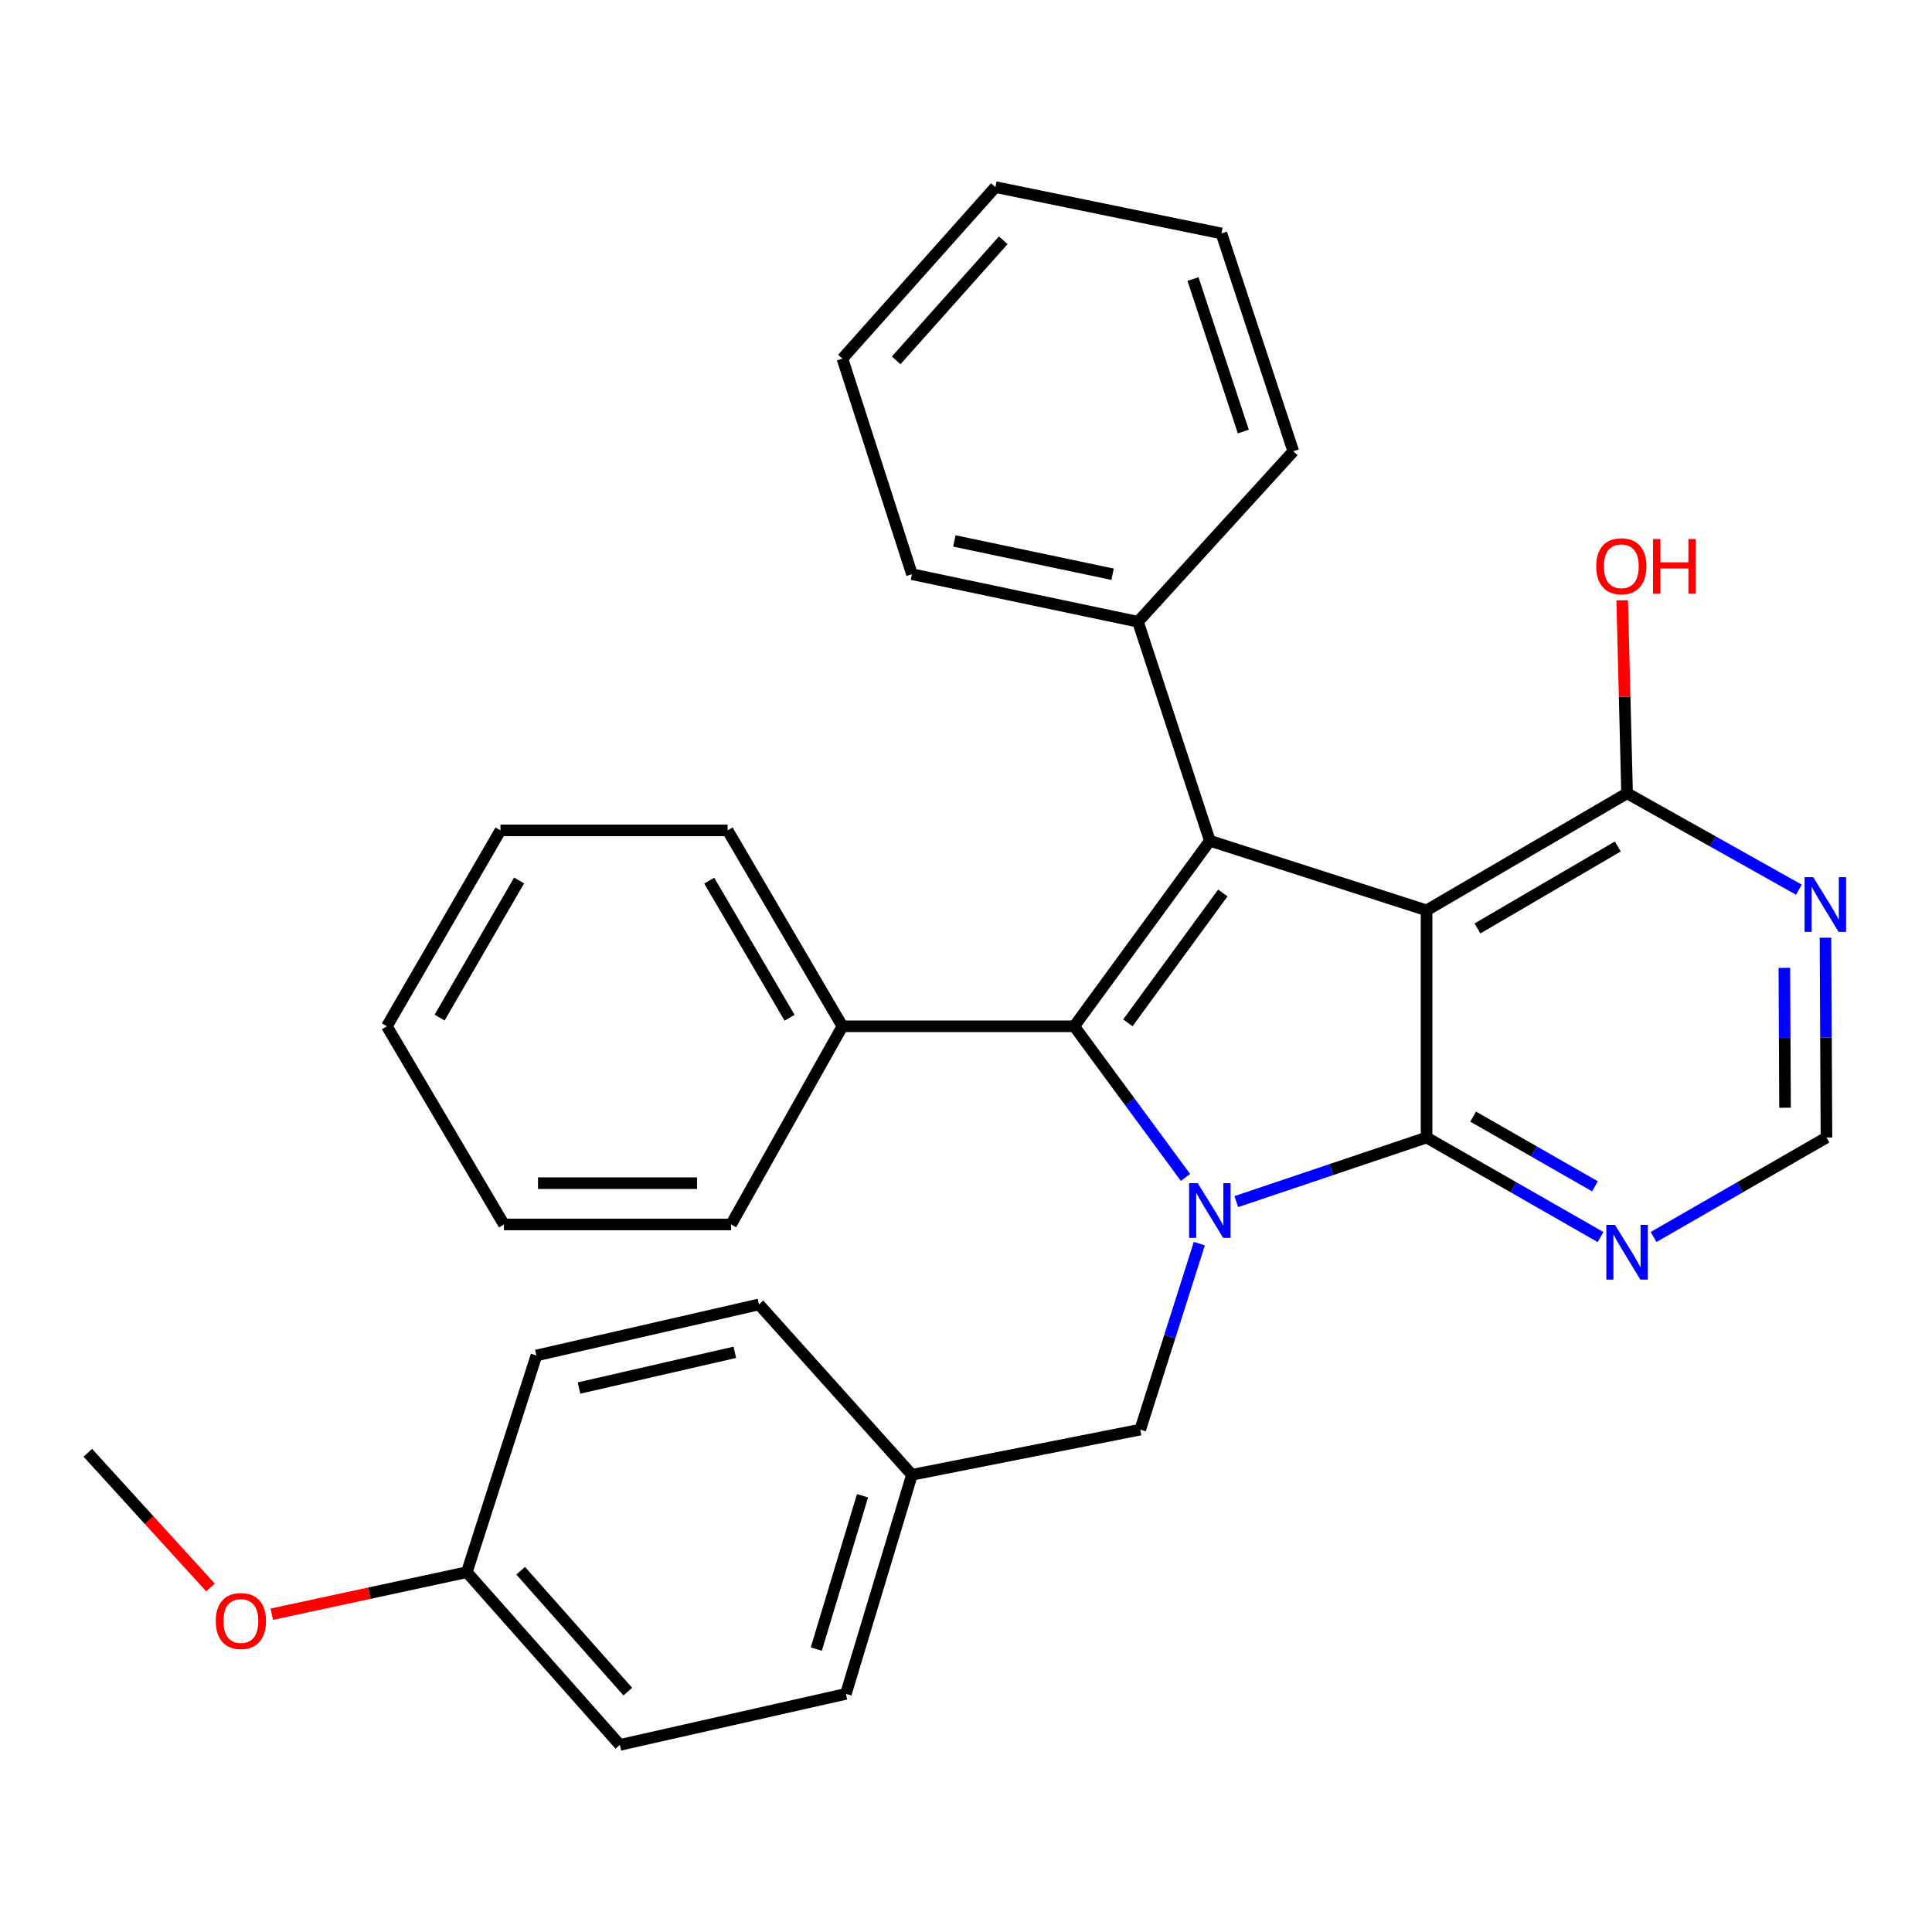 <?xml version='1.0' encoding='iso-8859-1'?>
<svg version='1.1' baseProfile='full'
              xmlns='http://www.w3.org/2000/svg'
                      xmlns:rdkit='http://www.rdkit.org/xml'
                      xmlns:xlink='http://www.w3.org/1999/xlink'
                  xml:space='preserve'
width='1000px' height='1000px' viewBox='0 0 1000 1000'>
<!-- END OF HEADER -->
<rect style='opacity:1.0;fill:#FFFFFF;stroke:none' width='1000' height='1000' x='0' y='0'> </rect>
<path class='bond-1' d='M 639.913,621.947 L 689.151,605.364' style='fill:none;fill-rule:evenodd;stroke:#0000FF;stroke-width:6px;stroke-linecap:butt;stroke-linejoin:miter;stroke-opacity:1' />
<path class='bond-1' d='M 689.151,605.364 L 738.39,588.782' style='fill:none;fill-rule:evenodd;stroke:#000000;stroke-width:6px;stroke-linecap:butt;stroke-linejoin:miter;stroke-opacity:1' />
<path class='bond-2' d='M 613.609,609.441 L 584.808,570.322' style='fill:none;fill-rule:evenodd;stroke:#0000FF;stroke-width:6px;stroke-linecap:butt;stroke-linejoin:miter;stroke-opacity:1' />
<path class='bond-2' d='M 584.808,570.322 L 556.008,531.204' style='fill:none;fill-rule:evenodd;stroke:#000000;stroke-width:6px;stroke-linecap:butt;stroke-linejoin:miter;stroke-opacity:1' />
<path class='bond-7' d='M 620.771,643.696 L 605.481,691.828' style='fill:none;fill-rule:evenodd;stroke:#0000FF;stroke-width:6px;stroke-linecap:butt;stroke-linejoin:miter;stroke-opacity:1' />
<path class='bond-7' d='M 605.481,691.828 L 590.191,739.959' style='fill:none;fill-rule:evenodd;stroke:#000000;stroke-width:6px;stroke-linecap:butt;stroke-linejoin:miter;stroke-opacity:1' />
<path class='bond-0' d='M 738.39,471.193 L 738.39,588.782' style='fill:none;fill-rule:evenodd;stroke:#000000;stroke-width:6px;stroke-linecap:butt;stroke-linejoin:miter;stroke-opacity:1' />
<path class='bond-4' d='M 738.39,471.193 L 842.174,410.601' style='fill:none;fill-rule:evenodd;stroke:#000000;stroke-width:6px;stroke-linecap:butt;stroke-linejoin:miter;stroke-opacity:1' />
<path class='bond-4' d='M 764.729,480.555 L 837.378,438.14' style='fill:none;fill-rule:evenodd;stroke:#000000;stroke-width:6px;stroke-linecap:butt;stroke-linejoin:miter;stroke-opacity:1' />
<path class='bond-30' d='M 738.39,471.193 L 626.214,435.182' style='fill:none;fill-rule:evenodd;stroke:#000000;stroke-width:6px;stroke-linecap:butt;stroke-linejoin:miter;stroke-opacity:1' />
<path class='bond-5' d='M 738.39,588.782 L 783.417,614.545' style='fill:none;fill-rule:evenodd;stroke:#000000;stroke-width:6px;stroke-linecap:butt;stroke-linejoin:miter;stroke-opacity:1' />
<path class='bond-5' d='M 783.417,614.545 L 828.444,640.308' style='fill:none;fill-rule:evenodd;stroke:#0000FF;stroke-width:6px;stroke-linecap:butt;stroke-linejoin:miter;stroke-opacity:1' />
<path class='bond-5' d='M 762.508,577.967 L 794.027,596.001' style='fill:none;fill-rule:evenodd;stroke:#000000;stroke-width:6px;stroke-linecap:butt;stroke-linejoin:miter;stroke-opacity:1' />
<path class='bond-5' d='M 794.027,596.001 L 825.546,614.035' style='fill:none;fill-rule:evenodd;stroke:#0000FF;stroke-width:6px;stroke-linecap:butt;stroke-linejoin:miter;stroke-opacity:1' />
<path class='bond-3' d='M 556.008,531.204 L 626.214,435.182' style='fill:none;fill-rule:evenodd;stroke:#000000;stroke-width:6px;stroke-linecap:butt;stroke-linejoin:miter;stroke-opacity:1' />
<path class='bond-3' d='M 583.785,529.411 L 632.929,462.195' style='fill:none;fill-rule:evenodd;stroke:#000000;stroke-width:6px;stroke-linecap:butt;stroke-linejoin:miter;stroke-opacity:1' />
<path class='bond-9' d='M 556.008,531.204 L 436.034,531.204' style='fill:none;fill-rule:evenodd;stroke:#000000;stroke-width:6px;stroke-linecap:butt;stroke-linejoin:miter;stroke-opacity:1' />
<path class='bond-10' d='M 626.214,435.182 L 589.016,321.82' style='fill:none;fill-rule:evenodd;stroke:#000000;stroke-width:6px;stroke-linecap:butt;stroke-linejoin:miter;stroke-opacity:1' />
<path class='bond-12' d='M 842.174,410.601 L 840.908,360.658' style='fill:none;fill-rule:evenodd;stroke:#000000;stroke-width:6px;stroke-linecap:butt;stroke-linejoin:miter;stroke-opacity:1' />
<path class='bond-12' d='M 840.908,360.658 L 839.643,310.714' style='fill:none;fill-rule:evenodd;stroke:#FF0000;stroke-width:6px;stroke-linecap:butt;stroke-linejoin:miter;stroke-opacity:1' />
<path class='bond-32' d='M 842.174,410.601 L 886.638,435.551' style='fill:none;fill-rule:evenodd;stroke:#000000;stroke-width:6px;stroke-linecap:butt;stroke-linejoin:miter;stroke-opacity:1' />
<path class='bond-32' d='M 886.638,435.551 L 931.101,460.502' style='fill:none;fill-rule:evenodd;stroke:#0000FF;stroke-width:6px;stroke-linecap:butt;stroke-linejoin:miter;stroke-opacity:1' />
<path class='bond-8' d='M 855.89,640.271 L 900.633,614.526' style='fill:none;fill-rule:evenodd;stroke:#0000FF;stroke-width:6px;stroke-linecap:butt;stroke-linejoin:miter;stroke-opacity:1' />
<path class='bond-8' d='M 900.633,614.526 L 945.376,588.782' style='fill:none;fill-rule:evenodd;stroke:#000000;stroke-width:6px;stroke-linecap:butt;stroke-linejoin:miter;stroke-opacity:1' />
<path class='bond-6' d='M 944.867,485.354 L 945.122,537.068' style='fill:none;fill-rule:evenodd;stroke:#0000FF;stroke-width:6px;stroke-linecap:butt;stroke-linejoin:miter;stroke-opacity:1' />
<path class='bond-6' d='M 945.122,537.068 L 945.376,588.782' style='fill:none;fill-rule:evenodd;stroke:#000000;stroke-width:6px;stroke-linecap:butt;stroke-linejoin:miter;stroke-opacity:1' />
<path class='bond-6' d='M 923.579,500.973 L 923.758,537.173' style='fill:none;fill-rule:evenodd;stroke:#0000FF;stroke-width:6px;stroke-linecap:butt;stroke-linejoin:miter;stroke-opacity:1' />
<path class='bond-6' d='M 923.758,537.173 L 923.936,573.372' style='fill:none;fill-rule:evenodd;stroke:#000000;stroke-width:6px;stroke-linecap:butt;stroke-linejoin:miter;stroke-opacity:1' />
<path class='bond-11' d='M 590.191,739.959 L 472.021,763.354' style='fill:none;fill-rule:evenodd;stroke:#000000;stroke-width:6px;stroke-linecap:butt;stroke-linejoin:miter;stroke-opacity:1' />
<path class='bond-20' d='M 436.034,531.204 L 376.617,429.806' style='fill:none;fill-rule:evenodd;stroke:#000000;stroke-width:6px;stroke-linecap:butt;stroke-linejoin:miter;stroke-opacity:1' />
<path class='bond-20' d='M 408.688,526.796 L 367.096,455.817' style='fill:none;fill-rule:evenodd;stroke:#000000;stroke-width:6px;stroke-linecap:butt;stroke-linejoin:miter;stroke-opacity:1' />
<path class='bond-21' d='M 436.034,531.204 L 378.421,633.778' style='fill:none;fill-rule:evenodd;stroke:#000000;stroke-width:6px;stroke-linecap:butt;stroke-linejoin:miter;stroke-opacity:1' />
<path class='bond-19' d='M 589.016,321.82 L 472.021,297.203' style='fill:none;fill-rule:evenodd;stroke:#000000;stroke-width:6px;stroke-linecap:butt;stroke-linejoin:miter;stroke-opacity:1' />
<path class='bond-19' d='M 575.866,297.22 L 493.969,279.989' style='fill:none;fill-rule:evenodd;stroke:#000000;stroke-width:6px;stroke-linecap:butt;stroke-linejoin:miter;stroke-opacity:1' />
<path class='bond-22' d='M 589.016,321.82 L 669.406,233.596' style='fill:none;fill-rule:evenodd;stroke:#000000;stroke-width:6px;stroke-linecap:butt;stroke-linejoin:miter;stroke-opacity:1' />
<path class='bond-14' d='M 472.021,763.354 L 392.842,675.165' style='fill:none;fill-rule:evenodd;stroke:#000000;stroke-width:6px;stroke-linecap:butt;stroke-linejoin:miter;stroke-opacity:1' />
<path class='bond-15' d='M 472.021,763.354 L 437.838,876.752' style='fill:none;fill-rule:evenodd;stroke:#000000;stroke-width:6px;stroke-linecap:butt;stroke-linejoin:miter;stroke-opacity:1' />
<path class='bond-15' d='M 446.438,774.197 L 422.51,853.576' style='fill:none;fill-rule:evenodd;stroke:#000000;stroke-width:6px;stroke-linecap:butt;stroke-linejoin:miter;stroke-opacity:1' />
<path class='bond-13' d='M 241.628,813.762 L 320.843,903.161' style='fill:none;fill-rule:evenodd;stroke:#000000;stroke-width:6px;stroke-linecap:butt;stroke-linejoin:miter;stroke-opacity:1' />
<path class='bond-13' d='M 269.501,813.003 L 324.951,875.582' style='fill:none;fill-rule:evenodd;stroke:#000000;stroke-width:6px;stroke-linecap:butt;stroke-linejoin:miter;stroke-opacity:1' />
<path class='bond-18' d='M 241.628,813.762 L 191.15,824.638' style='fill:none;fill-rule:evenodd;stroke:#000000;stroke-width:6px;stroke-linecap:butt;stroke-linejoin:miter;stroke-opacity:1' />
<path class='bond-18' d='M 191.15,824.638 L 140.672,835.515' style='fill:none;fill-rule:evenodd;stroke:#FF0000;stroke-width:6px;stroke-linecap:butt;stroke-linejoin:miter;stroke-opacity:1' />
<path class='bond-31' d='M 241.628,813.762 L 277.64,701.586' style='fill:none;fill-rule:evenodd;stroke:#000000;stroke-width:6px;stroke-linecap:butt;stroke-linejoin:miter;stroke-opacity:1' />
<path class='bond-17' d='M 392.842,675.165 L 277.64,701.586' style='fill:none;fill-rule:evenodd;stroke:#000000;stroke-width:6px;stroke-linecap:butt;stroke-linejoin:miter;stroke-opacity:1' />
<path class='bond-17' d='M 380.337,699.952 L 299.696,718.447' style='fill:none;fill-rule:evenodd;stroke:#000000;stroke-width:6px;stroke-linecap:butt;stroke-linejoin:miter;stroke-opacity:1' />
<path class='bond-16' d='M 437.838,876.752 L 320.843,903.161' style='fill:none;fill-rule:evenodd;stroke:#000000;stroke-width:6px;stroke-linecap:butt;stroke-linejoin:miter;stroke-opacity:1' />
<path class='bond-23' d='M 108.964,821.698 L 77.209,786.823' style='fill:none;fill-rule:evenodd;stroke:#FF0000;stroke-width:6px;stroke-linecap:butt;stroke-linejoin:miter;stroke-opacity:1' />
<path class='bond-23' d='M 77.209,786.823 L 45.455,751.947' style='fill:none;fill-rule:evenodd;stroke:#000000;stroke-width:6px;stroke-linecap:butt;stroke-linejoin:miter;stroke-opacity:1' />
<path class='bond-26' d='M 472.021,297.203 L 436.034,185.621' style='fill:none;fill-rule:evenodd;stroke:#000000;stroke-width:6px;stroke-linecap:butt;stroke-linejoin:miter;stroke-opacity:1' />
<path class='bond-27' d='M 376.617,429.806 L 259.029,429.806' style='fill:none;fill-rule:evenodd;stroke:#000000;stroke-width:6px;stroke-linecap:butt;stroke-linejoin:miter;stroke-opacity:1' />
<path class='bond-24' d='M 378.421,633.778 L 260.833,633.778' style='fill:none;fill-rule:evenodd;stroke:#000000;stroke-width:6px;stroke-linecap:butt;stroke-linejoin:miter;stroke-opacity:1' />
<path class='bond-24' d='M 360.783,612.413 L 278.471,612.413' style='fill:none;fill-rule:evenodd;stroke:#000000;stroke-width:6px;stroke-linecap:butt;stroke-linejoin:miter;stroke-opacity:1' />
<path class='bond-25' d='M 669.406,233.596 L 632.208,120.827' style='fill:none;fill-rule:evenodd;stroke:#000000;stroke-width:6px;stroke-linecap:butt;stroke-linejoin:miter;stroke-opacity:1' />
<path class='bond-25' d='M 643.537,223.373 L 617.498,144.435' style='fill:none;fill-rule:evenodd;stroke:#000000;stroke-width:6px;stroke-linecap:butt;stroke-linejoin:miter;stroke-opacity:1' />
<path class='bond-28' d='M 260.833,633.778 L 200.241,531.204' style='fill:none;fill-rule:evenodd;stroke:#000000;stroke-width:6px;stroke-linecap:butt;stroke-linejoin:miter;stroke-opacity:1' />
<path class='bond-29' d='M 632.208,120.827 L 515.213,96.839' style='fill:none;fill-rule:evenodd;stroke:#000000;stroke-width:6px;stroke-linecap:butt;stroke-linejoin:miter;stroke-opacity:1' />
<path class='bond-34' d='M 436.034,185.621 L 515.213,96.839' style='fill:none;fill-rule:evenodd;stroke:#000000;stroke-width:6px;stroke-linecap:butt;stroke-linejoin:miter;stroke-opacity:1' />
<path class='bond-34' d='M 463.855,186.524 L 519.281,124.377' style='fill:none;fill-rule:evenodd;stroke:#000000;stroke-width:6px;stroke-linecap:butt;stroke-linejoin:miter;stroke-opacity:1' />
<path class='bond-33' d='M 259.029,429.806 L 200.241,531.204' style='fill:none;fill-rule:evenodd;stroke:#000000;stroke-width:6px;stroke-linecap:butt;stroke-linejoin:miter;stroke-opacity:1' />
<path class='bond-33' d='M 268.693,455.731 L 227.542,526.71' style='fill:none;fill-rule:evenodd;stroke:#000000;stroke-width:6px;stroke-linecap:butt;stroke-linejoin:miter;stroke-opacity:1' />
<path  class='atom-0' d='M 619.954 612.401
L 629.234 627.401
Q 630.154 628.881, 631.634 631.561
Q 633.114 634.241, 633.194 634.401
L 633.194 612.401
L 636.954 612.401
L 636.954 640.721
L 633.074 640.721
L 623.114 624.321
Q 621.954 622.401, 620.714 620.201
Q 619.514 618.001, 619.154 617.321
L 619.154 640.721
L 615.474 640.721
L 615.474 612.401
L 619.954 612.401
' fill='#0000FF'/>
<path  class='atom-6' d='M 835.914 634.003
L 845.194 649.003
Q 846.114 650.483, 847.594 653.163
Q 849.074 655.843, 849.154 656.003
L 849.154 634.003
L 852.914 634.003
L 852.914 662.323
L 849.034 662.323
L 839.074 645.923
Q 837.914 644.003, 836.674 641.803
Q 835.474 639.603, 835.114 638.923
L 835.114 662.323
L 831.434 662.323
L 831.434 634.003
L 835.914 634.003
' fill='#0000FF'/>
<path  class='atom-7' d='M 938.523 454.019
L 947.803 469.019
Q 948.723 470.499, 950.203 473.179
Q 951.683 475.859, 951.763 476.019
L 951.763 454.019
L 955.523 454.019
L 955.523 482.339
L 951.643 482.339
L 941.683 465.939
Q 940.523 464.019, 939.283 461.819
Q 938.083 459.619, 937.723 458.939
L 937.723 482.339
L 934.043 482.339
L 934.043 454.019
L 938.523 454.019
' fill='#0000FF'/>
<path  class='atom-13' d='M 826.195 293.093
Q 826.195 286.293, 829.555 282.493
Q 832.915 278.693, 839.195 278.693
Q 845.475 278.693, 848.835 282.493
Q 852.195 286.293, 852.195 293.093
Q 852.195 299.973, 848.795 303.893
Q 845.395 307.773, 839.195 307.773
Q 832.955 307.773, 829.555 303.893
Q 826.195 300.013, 826.195 293.093
M 839.195 304.573
Q 843.515 304.573, 845.835 301.693
Q 848.195 298.773, 848.195 293.093
Q 848.195 287.533, 845.835 284.733
Q 843.515 281.893, 839.195 281.893
Q 834.875 281.893, 832.515 284.693
Q 830.195 287.493, 830.195 293.093
Q 830.195 298.813, 832.515 301.693
Q 834.875 304.573, 839.195 304.573
' fill='#FF0000'/>
<path  class='atom-13' d='M 855.595 279.013
L 859.435 279.013
L 859.435 291.053
L 873.915 291.053
L 873.915 279.013
L 877.755 279.013
L 877.755 307.333
L 873.915 307.333
L 873.915 294.253
L 859.435 294.253
L 859.435 307.333
L 855.595 307.333
L 855.595 279.013
' fill='#FF0000'/>
<path  class='atom-19' d='M 111.681 839.04
Q 111.681 832.24, 115.041 828.44
Q 118.401 824.64, 124.681 824.64
Q 130.961 824.64, 134.321 828.44
Q 137.681 832.24, 137.681 839.04
Q 137.681 845.92, 134.281 849.84
Q 130.881 853.72, 124.681 853.72
Q 118.441 853.72, 115.041 849.84
Q 111.681 845.96, 111.681 839.04
M 124.681 850.52
Q 129.001 850.52, 131.321 847.64
Q 133.681 844.72, 133.681 839.04
Q 133.681 833.48, 131.321 830.68
Q 129.001 827.84, 124.681 827.84
Q 120.361 827.84, 118.001 830.64
Q 115.681 833.44, 115.681 839.04
Q 115.681 844.76, 118.001 847.64
Q 120.361 850.52, 124.681 850.52
' fill='#FF0000'/>
</svg>
